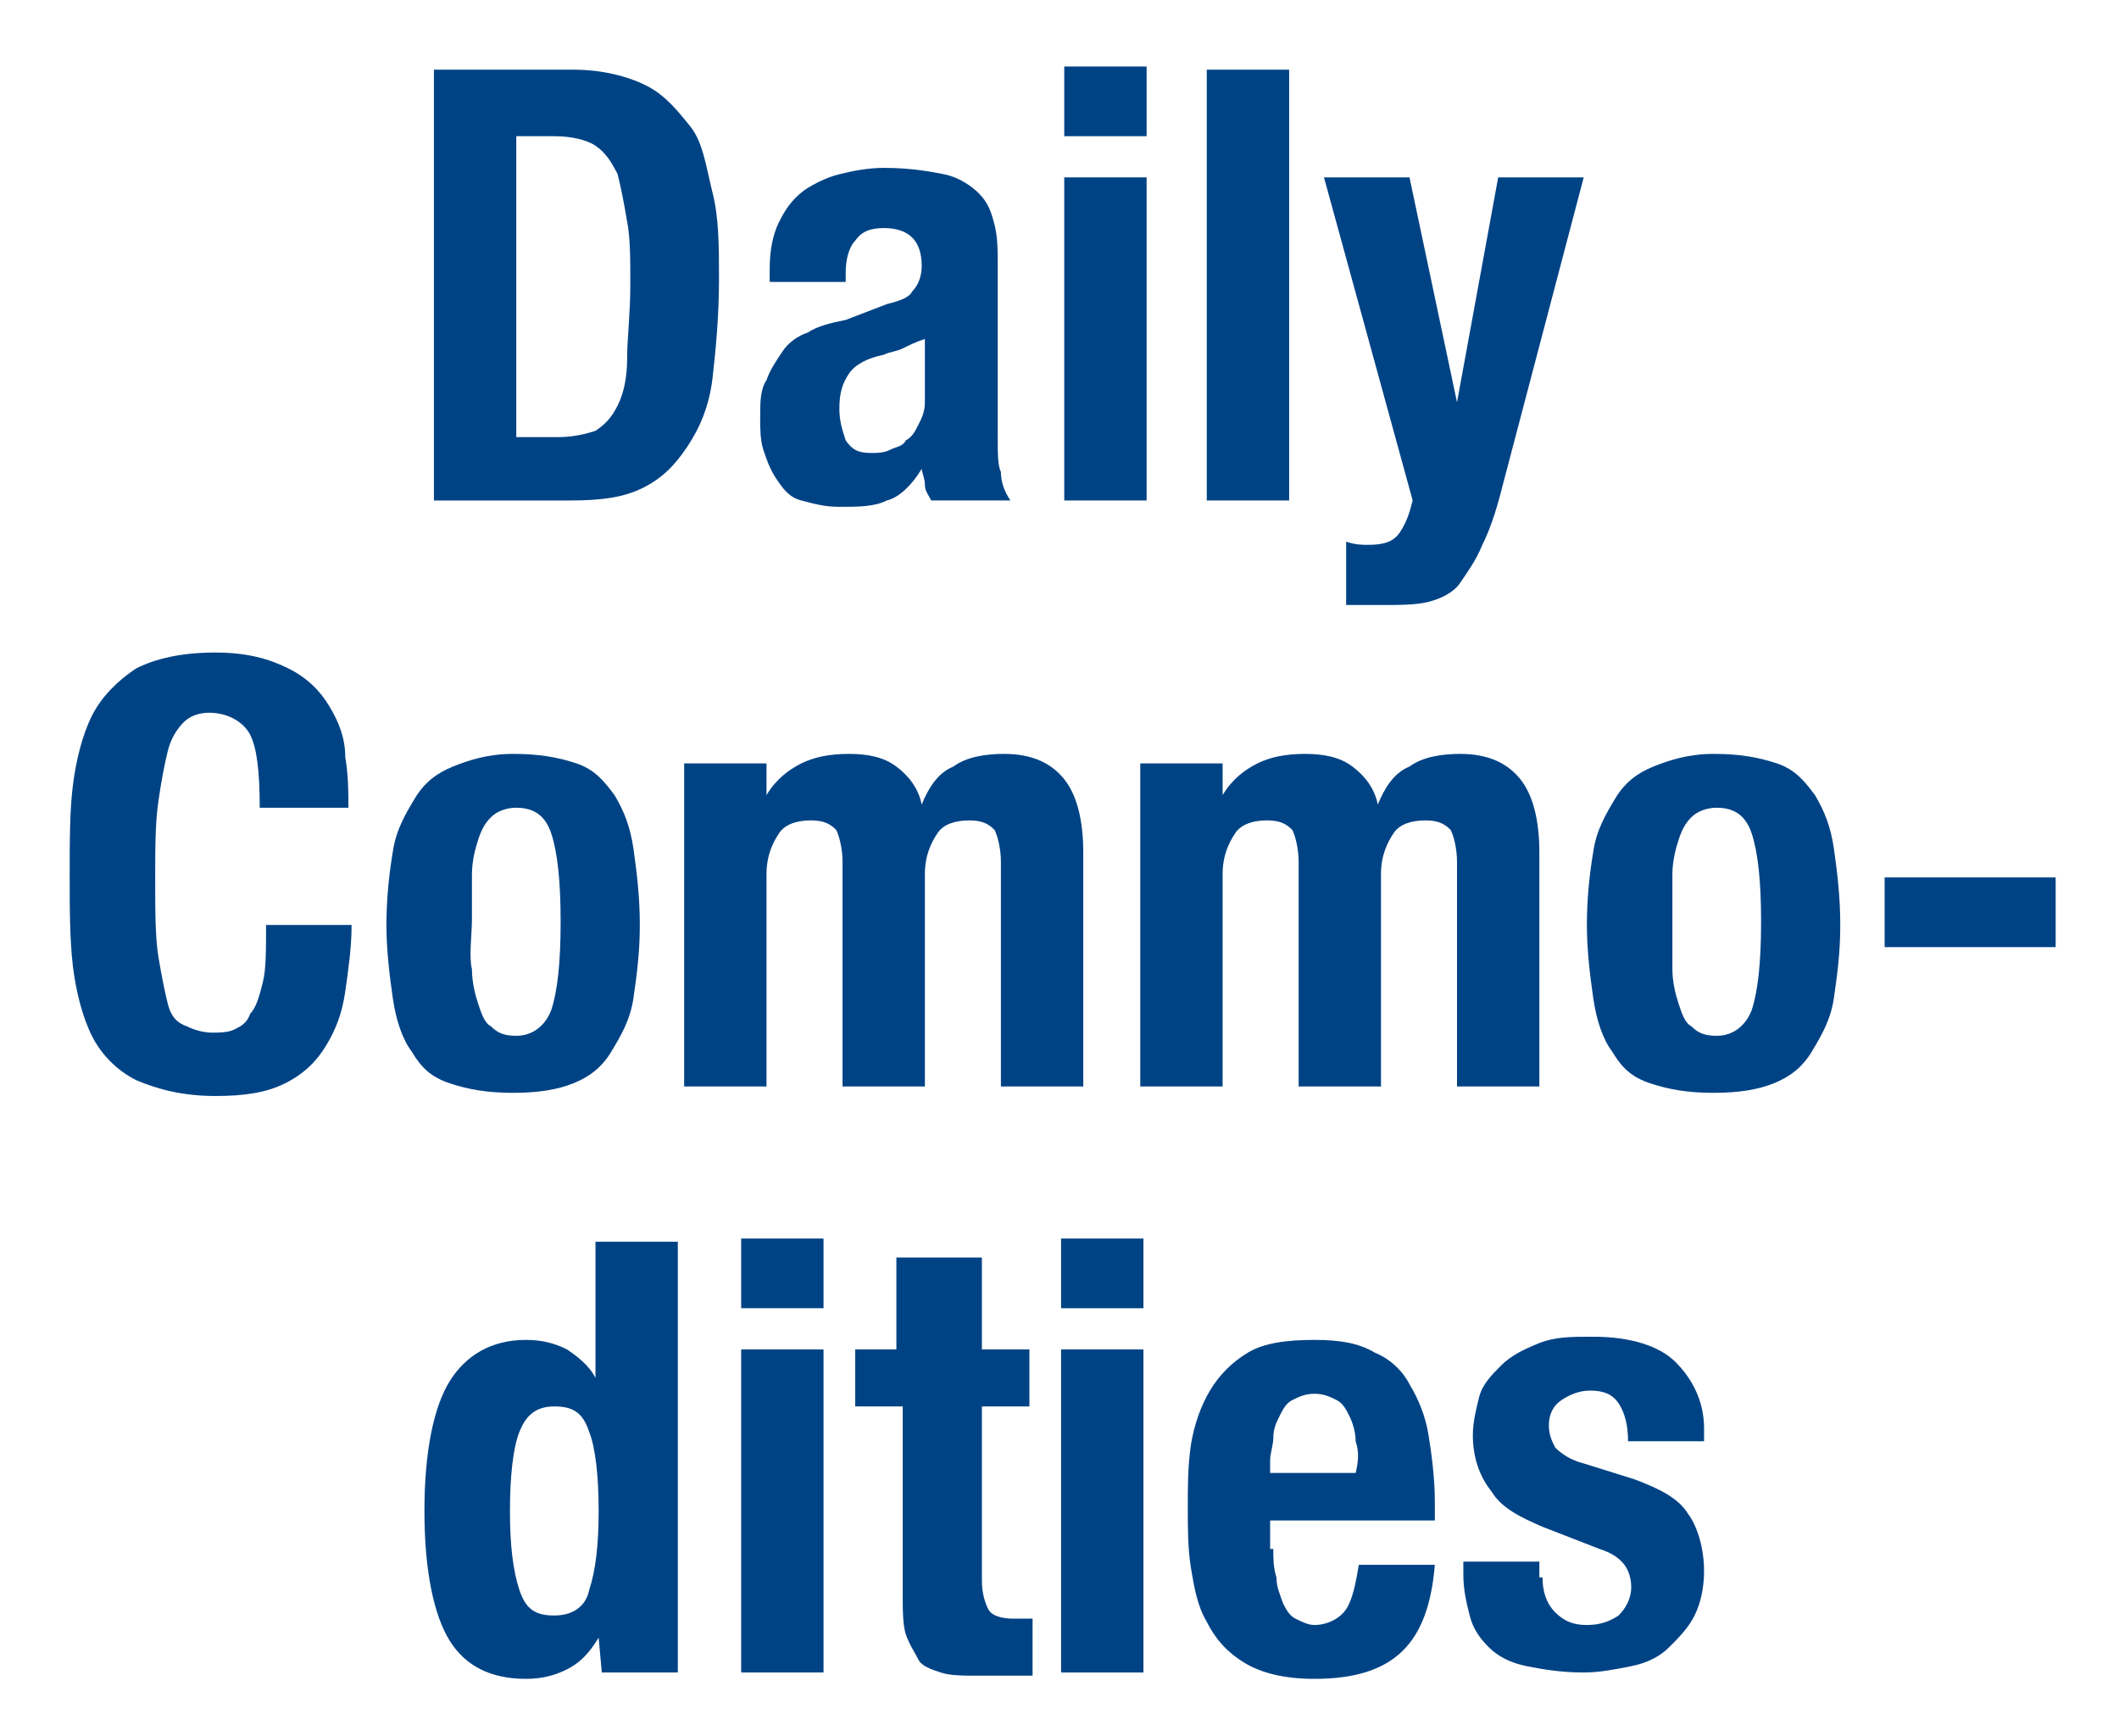 <?xml version="1.0" encoding="utf-8"?>
<!-- Generator: Adobe Illustrator 27.7.0, SVG Export Plug-In . SVG Version: 6.00 Build 0)  -->
<svg version="1.1" id="レイヤー_1" xmlns="http://www.w3.org/2000/svg" xmlns:xlink="http://www.w3.org/1999/xlink" x="0px"
	 y="0px" viewBox="0 0 66.9 54.8" style="enable-background:new 0 0 66.9 54.8;" xml:space="preserve">
<style type="text/css">
	.st0{fill:#004385;}
</style>
<g>
	<g>
		<path class="st0" d="M18.1,2.2c0.9,0,1.7,0.2,2.3,0.5C21,3,21.4,3.5,21.8,4s0.5,1.3,0.7,2.1s0.2,1.7,0.2,2.7
			c0,1.2-0.1,2.2-0.2,3.1c-0.1,0.9-0.4,1.6-0.8,2.2c-0.4,0.6-0.8,1-1.4,1.3c-0.6,0.3-1.3,0.4-2.3,0.4h-4.3V2.2H18.1z M17.6,13.8
			c0.5,0,0.9-0.1,1.2-0.2c0.3-0.2,0.5-0.4,0.7-0.8c0.2-0.4,0.3-0.9,0.3-1.5s0.1-1.4,0.1-2.3c0-0.8,0-1.5-0.1-2
			c-0.1-0.6-0.2-1.1-0.3-1.5c-0.2-0.4-0.4-0.7-0.7-0.9S18,4.3,17.5,4.3h-1.2v9.5H17.6z"/>
		<path class="st0" d="M24.3,8.5c0-0.6,0.1-1.1,0.3-1.5c0.2-0.4,0.4-0.7,0.8-1c0.3-0.2,0.7-0.4,1.1-0.5c0.4-0.1,0.9-0.2,1.4-0.2
			c0.8,0,1.4,0.1,1.9,0.2s0.9,0.4,1.1,0.6c0.3,0.3,0.4,0.6,0.5,1c0.1,0.4,0.1,0.8,0.1,1.3v5.4c0,0.5,0,0.9,0.1,1.1
			c0,0.3,0.1,0.6,0.3,0.9h-2.5c-0.1-0.2-0.2-0.3-0.2-0.5c0-0.2-0.1-0.4-0.1-0.5h0c-0.3,0.5-0.7,0.9-1.1,1c-0.4,0.2-0.9,0.2-1.5,0.2
			c-0.5,0-0.8-0.1-1.2-0.2s-0.6-0.4-0.8-0.7c-0.2-0.3-0.3-0.6-0.4-0.9s-0.1-0.7-0.1-1c0-0.5,0-0.9,0.2-1.2c0.1-0.3,0.3-0.6,0.5-0.9
			s0.5-0.5,0.8-0.6c0.3-0.2,0.7-0.3,1.2-0.4L28,9.6c0.4-0.1,0.7-0.2,0.8-0.4C29,9,29.1,8.7,29.1,8.4c0-0.4-0.1-0.7-0.3-0.9
			c-0.2-0.2-0.5-0.3-0.9-0.3c-0.4,0-0.7,0.1-0.9,0.4c-0.2,0.2-0.3,0.6-0.3,1v0.3h-2.4V8.5z M28.5,11c-0.2,0.1-0.4,0.1-0.6,0.2
			c-0.5,0.1-0.9,0.3-1.1,0.6c-0.2,0.3-0.3,0.6-0.3,1.1c0,0.4,0.1,0.7,0.2,1c0.2,0.3,0.4,0.4,0.8,0.4c0.2,0,0.4,0,0.6-0.1
			c0.2-0.1,0.4-0.1,0.5-0.3c0.2-0.1,0.3-0.3,0.4-0.5c0.1-0.2,0.2-0.4,0.2-0.7v-2C28.9,10.8,28.7,10.9,28.5,11z"/>
		<path class="st0" d="M36.2,2.1v2.2h-2.6V2.1H36.2z M36.2,5.6v10.2h-2.6V5.6H36.2z"/>
		<path class="st0" d="M40.7,2.2v13.6h-2.6V2.2H40.7z"/>
		<path class="st0" d="M43.2,17.2c0.5,0,0.8-0.1,1-0.4c0.2-0.3,0.3-0.6,0.4-1L41.8,5.6h2.7l1.5,7.1h0l1.3-7.1H50l-2.5,9.5
			c-0.2,0.8-0.4,1.5-0.7,2.1c-0.2,0.5-0.5,0.9-0.7,1.2s-0.6,0.5-1,0.6c-0.4,0.1-0.9,0.1-1.5,0.1h-1.1v-2
			C42.8,17.2,43,17.2,43.2,17.2z"/>
		<path class="st0" d="M7.9,23.2c-0.2-0.4-0.7-0.7-1.3-0.7c-0.3,0-0.6,0.1-0.8,0.3s-0.4,0.5-0.5,0.9c-0.1,0.4-0.2,0.9-0.3,1.6
			s-0.1,1.5-0.1,2.4c0,1,0,1.9,0.1,2.5c0.1,0.6,0.2,1.1,0.3,1.5s0.3,0.6,0.6,0.7c0.2,0.1,0.5,0.2,0.8,0.2c0.2,0,0.5,0,0.7-0.1
			s0.4-0.2,0.5-0.5c0.2-0.2,0.3-0.6,0.4-1c0.1-0.4,0.1-1,0.1-1.8h2.7c0,0.7-0.1,1.4-0.2,2.1c-0.1,0.7-0.3,1.2-0.6,1.7
			s-0.7,0.9-1.3,1.2c-0.6,0.3-1.3,0.4-2.2,0.4c-1,0-1.8-0.2-2.5-0.5c-0.6-0.3-1.1-0.8-1.4-1.4c-0.3-0.6-0.5-1.4-0.6-2.2
			c-0.1-0.9-0.1-1.8-0.1-2.9c0-1,0-2,0.1-2.8s0.3-1.6,0.6-2.2s0.8-1.1,1.4-1.5c0.6-0.3,1.4-0.5,2.5-0.5c1,0,1.7,0.2,2.3,0.5
			c0.6,0.3,1,0.7,1.3,1.2c0.3,0.5,0.5,1,0.5,1.6c0.1,0.6,0.1,1.1,0.1,1.6H8.2C8.2,24.3,8.1,23.6,7.9,23.2z"/>
		<path class="st0" d="M12.4,26.9c0.1-0.7,0.4-1.2,0.7-1.7c0.3-0.5,0.7-0.8,1.2-1c0.5-0.2,1.1-0.4,1.9-0.4c0.8,0,1.4,0.1,2,0.3
			s0.9,0.6,1.2,1c0.3,0.5,0.5,1,0.6,1.7c0.1,0.7,0.2,1.5,0.2,2.4c0,0.9-0.1,1.6-0.2,2.3c-0.1,0.7-0.4,1.2-0.7,1.7
			c-0.3,0.5-0.7,0.8-1.2,1c-0.5,0.2-1.1,0.3-1.9,0.3c-0.8,0-1.4-0.1-2-0.3s-0.9-0.5-1.2-1c-0.3-0.4-0.5-1-0.6-1.7
			c-0.1-0.7-0.2-1.5-0.2-2.3C12.2,28.3,12.3,27.5,12.4,26.9z M14.9,30.6c0,0.4,0.1,0.8,0.2,1.1c0.1,0.3,0.2,0.6,0.4,0.7
			c0.2,0.2,0.4,0.3,0.8,0.3c0.5,0,0.9-0.3,1.1-0.8c0.2-0.6,0.3-1.5,0.3-2.8s-0.1-2.2-0.3-2.8c-0.2-0.6-0.6-0.8-1.1-0.8
			c-0.3,0-0.6,0.1-0.8,0.3c-0.2,0.2-0.3,0.4-0.4,0.7c-0.1,0.3-0.2,0.7-0.2,1.1c0,0.4,0,0.9,0,1.4S14.8,30.2,14.9,30.6z"/>
		<path class="st0" d="M24.2,24.1v1h0c0.3-0.5,0.7-0.8,1.1-1c0.4-0.2,0.9-0.3,1.5-0.3c0.6,0,1.1,0.1,1.5,0.4
			c0.4,0.3,0.7,0.7,0.8,1.2h0c0.2-0.5,0.5-1,1-1.2c0.4-0.3,1-0.4,1.6-0.4c0.9,0,1.5,0.3,1.9,0.8c0.4,0.5,0.6,1.3,0.6,2.3v7.4h-2.6
			v-7.1c0-0.4-0.1-0.8-0.2-1c-0.2-0.2-0.4-0.3-0.8-0.3c-0.4,0-0.8,0.1-1,0.4s-0.4,0.7-0.4,1.3v6.7h-2.6v-7.1c0-0.4-0.1-0.8-0.2-1
			c-0.2-0.2-0.4-0.3-0.8-0.3c-0.4,0-0.8,0.1-1,0.4s-0.4,0.7-0.4,1.3v6.7h-2.6V24.1H24.2z"/>
		<path class="st0" d="M38.6,24.1v1h0c0.3-0.5,0.7-0.8,1.1-1c0.4-0.2,0.9-0.3,1.5-0.3c0.6,0,1.1,0.1,1.5,0.4
			c0.4,0.3,0.7,0.7,0.8,1.2h0c0.2-0.5,0.5-1,1-1.2c0.4-0.3,1-0.4,1.6-0.4c0.9,0,1.5,0.3,1.9,0.8c0.4,0.5,0.6,1.3,0.6,2.3v7.4h-2.6
			v-7.1c0-0.4-0.1-0.8-0.2-1c-0.2-0.2-0.4-0.3-0.8-0.3c-0.4,0-0.8,0.1-1,0.4s-0.4,0.7-0.4,1.3v6.7h-2.6v-7.1c0-0.4-0.1-0.8-0.2-1
			c-0.2-0.2-0.4-0.3-0.8-0.3c-0.4,0-0.8,0.1-1,0.4s-0.4,0.7-0.4,1.3v6.7h-2.6V24.1H38.6z"/>
		<path class="st0" d="M50.3,26.9c0.1-0.7,0.4-1.2,0.7-1.7c0.3-0.5,0.7-0.8,1.2-1c0.5-0.2,1.1-0.4,1.9-0.4c0.8,0,1.4,0.1,2,0.3
			s0.9,0.6,1.2,1c0.3,0.5,0.5,1,0.6,1.7c0.1,0.7,0.2,1.5,0.2,2.4c0,0.9-0.1,1.6-0.2,2.3c-0.1,0.7-0.4,1.2-0.7,1.7
			c-0.3,0.5-0.7,0.8-1.2,1c-0.5,0.2-1.1,0.3-1.9,0.3c-0.8,0-1.4-0.1-2-0.3s-0.9-0.5-1.2-1c-0.3-0.4-0.5-1-0.6-1.7
			c-0.1-0.7-0.2-1.5-0.2-2.3C50.1,28.3,50.2,27.5,50.3,26.9z M52.8,30.6c0,0.4,0.1,0.8,0.2,1.1c0.1,0.3,0.2,0.6,0.4,0.7
			c0.2,0.2,0.4,0.3,0.8,0.3c0.5,0,0.9-0.3,1.1-0.8c0.2-0.6,0.3-1.5,0.3-2.8s-0.1-2.2-0.3-2.8c-0.2-0.6-0.6-0.8-1.1-0.8
			c-0.3,0-0.6,0.1-0.8,0.3c-0.2,0.2-0.3,0.4-0.4,0.7c-0.1,0.3-0.2,0.7-0.2,1.1c0,0.4,0,0.9,0,1.4S52.8,30.2,52.8,30.6z"/>
		<path class="st0" d="M64.9,29.9h-5.4v-2.2h5.4V29.9z"/>
		<path class="st0" d="M18.9,51.7c-0.3,0.5-0.6,0.8-1,1c-0.4,0.2-0.8,0.3-1.3,0.3c-1.1,0-1.9-0.4-2.4-1.2s-0.8-2.2-0.8-4.1
			c0-1.9,0.3-3.3,0.8-4.1c0.5-0.8,1.3-1.3,2.4-1.3c0.5,0,0.9,0.1,1.3,0.3c0.3,0.2,0.7,0.5,0.9,0.9h0v-4.3h2.6v13.6H19L18.9,51.7
			L18.9,51.7z M16.4,50.2c0.2,0.6,0.5,0.8,1.1,0.8c0.6,0,1-0.3,1.1-0.8c0.2-0.6,0.3-1.4,0.3-2.5s-0.1-2-0.3-2.5
			c-0.2-0.6-0.5-0.8-1.1-0.8c-0.6,0-0.9,0.3-1.1,0.8s-0.3,1.4-0.3,2.5S16.2,49.6,16.4,50.2z"/>
		<path class="st0" d="M26,39.1v2.2h-2.6v-2.2H26z M26,42.6v10.2h-2.6V42.6H26z"/>
		<path class="st0" d="M31,39.7v2.9h1.5v1.8H31v5.5c0,0.4,0.1,0.7,0.2,0.9c0.1,0.2,0.4,0.3,0.8,0.3c0.1,0,0.2,0,0.3,0s0.2,0,0.3,0
			v1.8c-0.3,0-0.6,0-0.8,0c-0.3,0-0.6,0-0.9,0c-0.5,0-0.9,0-1.2-0.1c-0.3-0.1-0.6-0.2-0.7-0.4s-0.3-0.5-0.4-0.8s-0.1-0.8-0.1-1.3
			v-5.9H27v-1.8h1.3v-2.9H31z"/>
		<path class="st0" d="M36.1,39.1v2.2h-2.6v-2.2H36.1z M36.1,42.6v10.2h-2.6V42.6H36.1z"/>
		<path class="st0" d="M40.2,48.9c0,0.3,0,0.6,0.1,0.9c0,0.3,0.1,0.5,0.2,0.8c0.1,0.2,0.2,0.4,0.4,0.5s0.4,0.2,0.6,0.2
			c0.4,0,0.8-0.2,1-0.5c0.2-0.3,0.3-0.8,0.4-1.4h2.4c-0.1,1.2-0.4,2.1-1,2.7c-0.6,0.6-1.5,0.9-2.8,0.9c-1,0-1.7-0.2-2.2-0.5
			c-0.5-0.3-0.9-0.7-1.2-1.3c-0.3-0.5-0.4-1.1-0.5-1.7c-0.1-0.6-0.1-1.3-0.1-1.9c0-0.7,0-1.3,0.1-2c0.1-0.6,0.3-1.2,0.6-1.7
			c0.3-0.5,0.7-0.9,1.2-1.2c0.5-0.3,1.2-0.4,2.1-0.4c0.8,0,1.4,0.1,1.9,0.4c0.5,0.2,0.9,0.6,1.1,1c0.3,0.5,0.5,1,0.6,1.6
			c0.1,0.6,0.2,1.4,0.2,2.1v0.6h-5.2V48.9z M42.8,45.5c0-0.3-0.1-0.6-0.2-0.8s-0.2-0.4-0.4-0.5c-0.2-0.1-0.4-0.2-0.7-0.2
			c-0.3,0-0.5,0.1-0.7,0.2c-0.2,0.1-0.3,0.3-0.4,0.5c-0.1,0.2-0.2,0.4-0.2,0.7c0,0.2-0.1,0.5-0.1,0.7v0.4h2.7
			C42.9,46.1,42.9,45.8,42.8,45.5z"/>
		<path class="st0" d="M48.7,49.8c0,0.4,0.1,0.8,0.4,1.1s0.6,0.4,1,0.4c0.4,0,0.7-0.1,1-0.3c0.2-0.2,0.4-0.5,0.4-0.9
			c0-0.3-0.1-0.6-0.3-0.8c-0.2-0.2-0.4-0.3-0.7-0.4l-1.8-0.7c-0.7-0.3-1.3-0.6-1.6-1.1c-0.4-0.5-0.6-1.1-0.6-1.8
			c0-0.4,0.1-0.8,0.2-1.2c0.1-0.4,0.4-0.7,0.7-1c0.3-0.3,0.7-0.5,1.2-0.7c0.5-0.2,1-0.2,1.7-0.2c1.2,0,2.1,0.3,2.6,0.8
			s0.9,1.2,0.9,2.1v0.4h-2.4c0-0.5-0.1-0.9-0.3-1.2s-0.5-0.4-0.9-0.4c-0.3,0-0.6,0.1-0.9,0.3s-0.4,0.5-0.4,0.8
			c0,0.3,0.1,0.5,0.2,0.7c0.2,0.2,0.5,0.4,0.9,0.5l1.6,0.5c0.8,0.3,1.4,0.6,1.7,1.1c0.3,0.4,0.5,1.1,0.5,1.8c0,0.5-0.1,1-0.3,1.4
			c-0.2,0.4-0.5,0.7-0.8,1c-0.3,0.3-0.7,0.5-1.2,0.6c-0.5,0.1-1,0.2-1.5,0.2c-0.7,0-1.3-0.1-1.8-0.2c-0.5-0.1-0.9-0.3-1.2-0.6
			c-0.3-0.3-0.5-0.6-0.6-1c-0.1-0.4-0.2-0.8-0.2-1.3v-0.4h2.4V49.8z"/>
	</g>
</g>
</svg>
